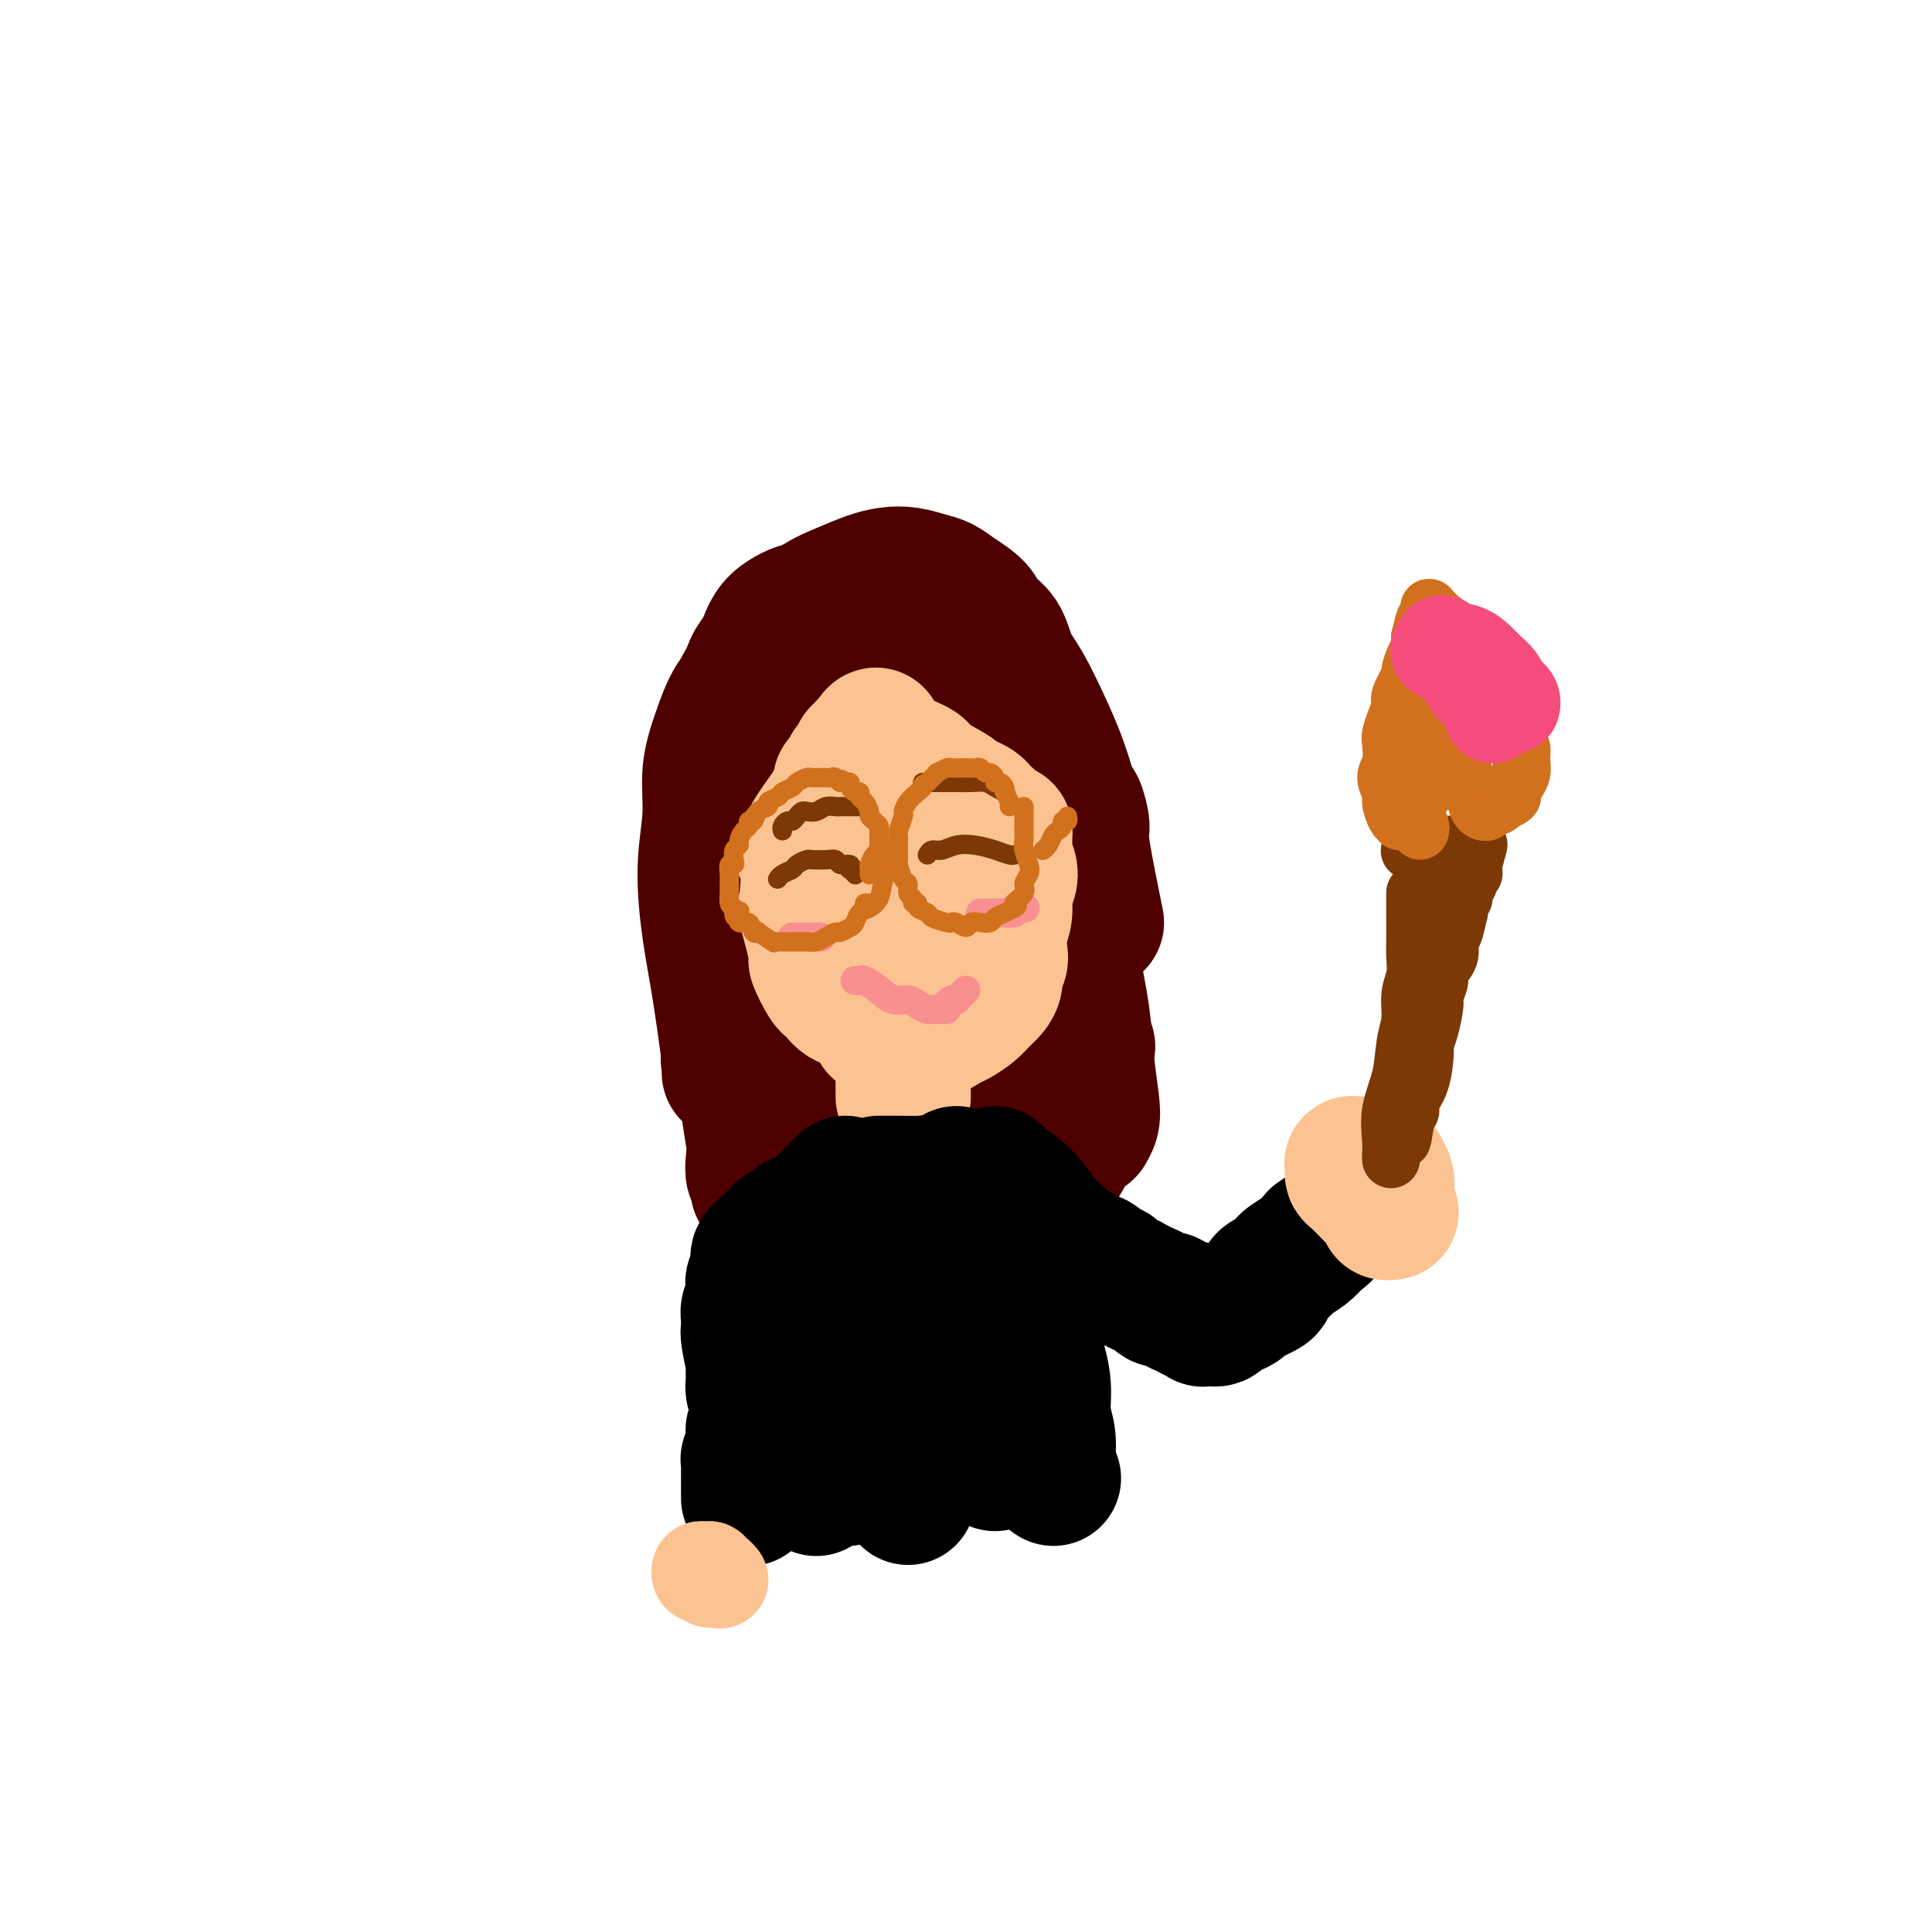 <svg viewBox='0 0 400 400' version='1.1' xmlns='http://www.w3.org/2000/svg' xmlns:xlink='http://www.w3.org/1999/xlink'><g fill='none' stroke='rgb(78,0,0)' stroke-width='28' stroke-linecap='round' stroke-linejoin='round'><path d='M152,201c-0.033,-0.522 -0.066,-1.044 0,-2c0.066,-0.956 0.232,-2.347 0,-4c-0.232,-1.653 -0.861,-3.568 -1,-6c-0.139,-2.432 0.212,-5.381 0,-8c-0.212,-2.619 -0.987,-4.909 -1,-7c-0.013,-2.091 0.737,-3.985 1,-6c0.263,-2.015 0.041,-4.152 0,-6c-0.041,-1.848 0.100,-3.408 0,-5c-0.100,-1.592 -0.441,-3.217 0,-5c0.441,-1.783 1.662,-3.723 2,-5c0.338,-1.277 -0.208,-1.892 0,-3c0.208,-1.108 1.171,-2.709 2,-4c0.829,-1.291 1.524,-2.272 2,-3c0.476,-0.728 0.733,-1.203 1,-2c0.267,-0.797 0.545,-1.916 1,-3c0.455,-1.084 1.089,-2.133 2,-3c0.911,-0.867 2.100,-1.552 3,-2c0.900,-0.448 1.512,-0.659 3,-1c1.488,-0.341 3.854,-0.812 5,-1c1.146,-0.188 1.073,-0.094 1,0'/><path d='M173,125c2.439,-0.628 2.538,-0.197 3,0c0.462,0.197 1.289,0.161 2,0c0.711,-0.161 1.306,-0.448 2,0c0.694,0.448 1.486,1.629 2,2c0.514,0.371 0.749,-0.069 1,0c0.251,0.069 0.519,0.646 1,1c0.481,0.354 1.176,0.484 2,1c0.824,0.516 1.779,1.420 2,2c0.221,0.580 -0.292,0.838 0,1c0.292,0.162 1.388,0.228 2,1c0.612,0.772 0.741,2.248 1,3c0.259,0.752 0.648,0.779 1,1c0.352,0.221 0.667,0.635 1,1c0.333,0.365 0.684,0.679 1,1c0.316,0.321 0.595,0.649 1,1c0.405,0.351 0.935,0.726 1,1c0.065,0.274 -0.334,0.446 0,1c0.334,0.554 1.400,1.490 2,2c0.600,0.510 0.735,0.594 1,1c0.265,0.406 0.660,1.134 1,2c0.340,0.866 0.626,1.872 1,3c0.374,1.128 0.835,2.380 1,3c0.165,0.620 0.034,0.608 0,1c-0.034,0.392 0.030,1.188 0,2c-0.030,0.812 -0.152,1.640 0,2c0.152,0.360 0.579,0.251 1,1c0.421,0.749 0.834,2.357 1,3c0.166,0.643 0.083,0.322 0,0'/><path d='M227,191c-0.190,-0.958 -0.380,-1.915 -1,-5c-0.620,-3.085 -1.671,-8.297 -2,-11c-0.329,-2.703 0.064,-2.896 0,-4c-0.064,-1.104 -0.585,-3.121 -1,-4c-0.415,-0.879 -0.722,-0.622 -1,-1c-0.278,-0.378 -0.526,-1.390 -1,-3c-0.474,-1.610 -1.176,-3.817 -2,-6c-0.824,-2.183 -1.772,-4.341 -3,-7c-1.228,-2.659 -2.736,-5.817 -4,-8c-1.264,-2.183 -2.285,-3.389 -3,-5c-0.715,-1.611 -1.125,-3.626 -2,-5c-0.875,-1.374 -2.214,-2.108 -3,-3c-0.786,-0.892 -1.017,-1.941 -2,-3c-0.983,-1.059 -2.716,-2.127 -4,-3c-1.284,-0.873 -2.117,-1.552 -3,-2c-0.883,-0.448 -1.816,-0.665 -3,-1c-1.184,-0.335 -2.621,-0.789 -4,-1c-1.379,-0.211 -2.702,-0.178 -4,0c-1.298,0.178 -2.571,0.501 -4,1c-1.429,0.499 -3.016,1.172 -5,2c-1.984,0.828 -4.367,1.809 -6,3c-1.633,1.191 -2.517,2.590 -4,4c-1.483,1.410 -3.567,2.831 -5,4c-1.433,1.169 -2.217,2.084 -3,3'/><path d='M157,136c-2.167,2.678 -1.585,3.874 -2,5c-0.415,1.126 -1.828,2.181 -3,4c-1.172,1.819 -2.101,4.401 -3,7c-0.899,2.599 -1.766,5.214 -2,8c-0.234,2.786 0.165,5.744 0,9c-0.165,3.256 -0.896,6.810 -1,11c-0.104,4.190 0.417,9.016 1,13c0.583,3.984 1.228,7.128 2,12c0.772,4.872 1.672,11.474 2,14c0.328,2.526 0.086,0.976 0,1c-0.086,0.024 -0.015,1.624 0,2c0.015,0.376 -0.024,-0.470 0,-1c0.024,-0.530 0.112,-0.745 0,-1c-0.112,-0.255 -0.425,-0.551 0,-2c0.425,-1.449 1.586,-4.052 2,-7c0.414,-2.948 0.080,-6.243 1,-13c0.920,-6.757 3.094,-16.977 4,-22c0.906,-5.023 0.546,-4.850 1,-8c0.454,-3.150 1.723,-9.625 3,-14c1.277,-4.375 2.562,-6.650 3,-8c0.438,-1.350 0.029,-1.773 0,-2c-0.029,-0.227 0.322,-0.257 1,-1c0.678,-0.743 1.683,-2.200 2,-3c0.317,-0.800 -0.052,-0.943 0,-1c0.052,-0.057 0.526,-0.029 1,0'/><path d='M169,139c1.073,-2.551 0.257,-1.429 0,-1c-0.257,0.429 0.047,0.166 0,0c-0.047,-0.166 -0.444,-0.233 0,0c0.444,0.233 1.728,0.766 3,3c1.272,2.234 2.532,6.167 4,12c1.468,5.833 3.143,13.565 4,21c0.857,7.435 0.895,14.574 0,21c-0.895,6.426 -2.722,12.138 -4,17c-1.278,4.862 -2.006,8.874 -3,11c-0.994,2.126 -2.252,2.366 -3,3c-0.748,0.634 -0.985,1.663 -1,2c-0.015,0.337 0.192,-0.019 0,0c-0.192,0.019 -0.785,0.414 -1,0c-0.215,-0.414 -0.054,-1.638 0,-2c0.054,-0.362 -0.001,0.139 0,0c0.001,-0.139 0.057,-0.919 0,-3c-0.057,-2.081 -0.226,-5.462 0,-9c0.226,-3.538 0.848,-7.233 1,-12c0.152,-4.767 -0.166,-10.604 0,-16c0.166,-5.396 0.814,-10.349 2,-16c1.186,-5.651 2.909,-12.001 4,-15c1.091,-2.999 1.550,-2.647 2,-3c0.450,-0.353 0.891,-1.410 1,-2c0.109,-0.590 -0.114,-0.712 0,-1c0.114,-0.288 0.564,-0.741 1,-1c0.436,-0.259 0.859,-0.325 1,0c0.141,0.325 -0.001,1.040 0,2c0.001,0.960 0.145,2.165 0,5c-0.145,2.835 -0.577,7.302 -1,13c-0.423,5.698 -0.835,12.628 -1,19c-0.165,6.372 -0.082,12.186 0,18'/><path d='M178,205c0.035,9.560 0.124,5.459 0,6c-0.124,0.541 -0.461,5.724 0,8c0.461,2.276 1.720,1.645 2,1c0.280,-0.645 -0.420,-1.302 0,-2c0.420,-0.698 1.960,-1.436 3,-2c1.040,-0.564 1.581,-0.956 3,-4c1.419,-3.044 3.716,-8.742 6,-15c2.284,-6.258 4.555,-13.077 6,-20c1.445,-6.923 2.063,-13.950 2,-18c-0.063,-4.050 -0.807,-5.122 -1,-6c-0.193,-0.878 0.164,-1.563 0,-2c-0.164,-0.437 -0.850,-0.625 -1,-1c-0.150,-0.375 0.235,-0.936 0,-1c-0.235,-0.064 -1.091,0.369 -2,1c-0.909,0.631 -1.869,1.462 -4,4c-2.131,2.538 -5.431,6.785 -8,16c-2.569,9.215 -4.408,23.397 -5,30c-0.592,6.603 0.062,5.626 1,8c0.938,2.374 2.161,8.100 4,11c1.839,2.900 4.293,2.974 6,3c1.707,0.026 2.667,0.005 3,0c0.333,-0.005 0.038,0.005 1,-1c0.962,-1.005 3.182,-3.025 5,-6c1.818,-2.975 3.234,-6.907 4,-12c0.766,-5.093 0.881,-11.349 1,-17c0.119,-5.651 0.243,-10.696 0,-14c-0.243,-3.304 -0.852,-4.866 -1,-6c-0.148,-1.134 0.167,-1.840 0,-2c-0.167,-0.160 -0.814,0.226 -1,0c-0.186,-0.226 0.090,-1.065 0,-1c-0.090,0.065 -0.545,1.032 -1,2'/><path d='M201,165c-0.741,-2.605 -1.095,1.383 -1,5c0.095,3.617 0.638,6.865 1,11c0.362,4.135 0.542,9.158 1,14c0.458,4.842 1.194,9.503 2,13c0.806,3.497 1.681,5.830 2,7c0.319,1.170 0.083,1.175 0,1c-0.083,-0.175 -0.012,-0.532 0,-1c0.012,-0.468 -0.035,-1.046 0,-3c0.035,-1.954 0.153,-5.283 0,-9c-0.153,-3.717 -0.577,-7.822 -1,-12c-0.423,-4.178 -0.845,-8.429 -1,-12c-0.155,-3.571 -0.041,-6.462 0,-8c0.041,-1.538 0.011,-1.724 0,-2c-0.011,-0.276 -0.002,-0.641 0,-1c0.002,-0.359 -0.001,-0.710 0,-1c0.001,-0.290 0.008,-0.517 0,0c-0.008,0.517 -0.032,1.779 0,2c0.032,0.221 0.119,-0.600 0,2c-0.119,2.600 -0.445,8.619 0,12c0.445,3.381 1.659,4.122 2,5c0.341,0.878 -0.193,1.891 0,5c0.193,3.109 1.112,8.313 2,12c0.888,3.687 1.743,5.857 2,8c0.257,2.143 -0.085,4.257 0,6c0.085,1.743 0.597,3.113 1,5c0.403,1.887 0.696,4.289 1,6c0.304,1.711 0.620,2.730 1,4c0.380,1.270 0.823,2.791 1,4c0.177,1.209 0.089,2.104 0,3'/><path d='M214,241c1.491,11.553 0.217,3.936 0,1c-0.217,-2.936 0.621,-1.189 1,0c0.379,1.189 0.298,1.821 0,2c-0.298,0.179 -0.812,-0.094 -1,0c-0.188,0.094 -0.050,0.557 0,1c0.050,0.443 0.014,0.868 0,1c-0.014,0.132 -0.004,-0.028 0,0c0.004,0.028 0.001,0.245 0,0c-0.001,-0.245 -0.000,-0.950 0,-2c0.000,-1.050 0.000,-2.443 0,-3c-0.000,-0.557 -0.000,-0.279 0,0'/><path d='M158,187c-0.484,0.430 -0.968,0.860 -1,4c-0.032,3.140 0.387,8.990 0,13c-0.387,4.010 -1.582,6.179 -2,9c-0.418,2.821 -0.061,6.293 0,9c0.061,2.707 -0.176,4.648 0,7c0.176,2.352 0.765,5.116 1,7c0.235,1.884 0.116,2.887 0,4c-0.116,1.113 -0.228,2.337 0,3c0.228,0.663 0.796,0.765 1,1c0.204,0.235 0.045,0.603 0,1c-0.045,0.397 0.025,0.822 0,1c-0.025,0.178 -0.146,0.107 0,0c0.146,-0.107 0.557,-0.251 1,0c0.443,0.251 0.918,0.897 1,1c0.082,0.103 -0.230,-0.338 0,0c0.230,0.338 1.000,1.453 2,2c1.000,0.547 2.228,0.526 4,1c1.772,0.474 4.088,1.444 6,2c1.912,0.556 3.418,0.699 5,1c1.582,0.301 3.238,0.761 5,1c1.762,0.239 3.628,0.257 5,0c1.372,-0.257 2.249,-0.788 4,-1c1.751,-0.212 4.375,-0.106 7,0'/><path d='M197,253c3.262,-0.327 3.418,-0.644 5,-1c1.582,-0.356 4.589,-0.750 6,-1c1.411,-0.250 1.224,-0.355 2,-1c0.776,-0.645 2.515,-1.830 4,-3c1.485,-1.170 2.717,-2.326 4,-4c1.283,-1.674 2.617,-3.866 3,-5c0.383,-1.134 -0.186,-1.211 0,-2c0.186,-0.789 1.127,-2.289 2,-6c0.873,-3.711 1.678,-9.632 2,-12c0.322,-2.368 0.161,-1.184 0,0'/><path d='M217,170c1.096,6.094 2.192,12.188 3,17c0.808,4.812 1.328,8.342 2,12c0.672,3.658 1.497,7.443 2,11c0.503,3.557 0.685,6.887 1,10c0.315,3.113 0.764,6.011 1,8c0.236,1.989 0.260,3.069 0,4c-0.260,0.931 -0.804,1.714 -1,2c-0.196,0.286 -0.044,0.076 0,0c0.044,-0.076 -0.018,-0.018 0,0c0.018,0.018 0.117,-0.005 0,0c-0.117,0.005 -0.452,0.038 -1,0c-0.548,-0.038 -1.311,-0.148 -2,0c-0.689,0.148 -1.303,0.553 -3,1c-1.697,0.447 -4.476,0.935 -6,1c-1.524,0.065 -1.792,-0.292 -3,0c-1.208,0.292 -3.357,1.233 -5,2c-1.643,0.767 -2.781,1.360 -5,2c-2.219,0.640 -5.521,1.326 -8,2c-2.479,0.674 -4.137,1.335 -6,2c-1.863,0.665 -3.932,1.332 -6,2'/><path d='M180,246c-7.998,2.218 -4.995,0.764 -5,0c-0.005,-0.764 -3.020,-0.836 -5,-1c-1.980,-0.164 -2.927,-0.419 -4,-1c-1.073,-0.581 -2.273,-1.487 -3,-2c-0.727,-0.513 -0.980,-0.634 -1,-1c-0.020,-0.366 0.194,-0.979 0,-1c-0.194,-0.021 -0.794,0.549 -1,-1c-0.206,-1.549 -0.017,-5.219 0,-7c0.017,-1.781 -0.136,-1.674 0,-3c0.136,-1.326 0.562,-4.086 1,-7c0.438,-2.914 0.888,-5.982 1,-9c0.112,-3.018 -0.114,-5.987 0,-8c0.114,-2.013 0.567,-3.072 1,-4c0.433,-0.928 0.845,-1.727 1,-2c0.155,-0.273 0.052,-0.022 0,0c-0.052,0.022 -0.052,-0.184 0,0c0.052,0.184 0.158,0.760 0,1c-0.158,0.240 -0.578,0.144 -1,1c-0.422,0.856 -0.845,2.664 -1,6c-0.155,3.336 -0.042,8.200 0,11c0.042,2.800 0.011,3.534 0,4c-0.011,0.466 -0.003,0.663 0,1c0.003,0.337 0.001,0.814 0,1c-0.001,0.186 -0.000,0.081 0,0c0.000,-0.081 0.000,-0.137 0,0c-0.000,0.137 -0.000,0.468 0,1c0.000,0.532 0.000,1.266 0,2'/><path d='M163,227c-0.093,4.612 0.175,3.143 0,3c-0.175,-0.143 -0.793,1.041 -1,2c-0.207,0.959 -0.003,1.694 0,2c0.003,0.306 -0.195,0.182 0,0c0.195,-0.182 0.781,-0.421 1,-1c0.219,-0.579 0.070,-1.497 0,-3c-0.070,-1.503 -0.061,-3.591 0,-7c0.061,-3.409 0.174,-8.138 0,-12c-0.174,-3.862 -0.635,-6.856 0,-12c0.635,-5.144 2.366,-12.436 3,-16c0.634,-3.564 0.170,-3.399 1,-5c0.830,-1.601 2.954,-4.970 4,-7c1.046,-2.030 1.013,-2.723 1,-3c-0.013,-0.277 -0.007,-0.139 0,0'/><path d='M205,163c-0.219,-0.035 -0.438,-0.070 0,1c0.438,1.070 1.533,3.245 2,6c0.467,2.755 0.307,6.090 1,10c0.693,3.910 2.238,8.394 3,13c0.762,4.606 0.740,9.332 1,13c0.260,3.668 0.802,6.278 1,8c0.198,1.722 0.053,2.556 0,3c-0.053,0.444 -0.014,0.497 0,1c0.014,0.503 0.004,1.454 0,2c-0.004,0.546 -0.001,0.685 0,1c0.001,0.315 0.000,0.804 0,1c-0.000,0.196 -0.000,0.098 0,0'/><path d='M220,169c-0.008,0.419 -0.016,0.838 0,4c0.016,3.162 0.057,9.069 0,13c-0.057,3.931 -0.211,5.888 0,10c0.211,4.112 0.789,10.379 1,13c0.211,2.621 0.057,1.595 0,2c-0.057,0.405 -0.015,2.242 0,4c0.015,1.758 0.004,3.438 0,5c-0.004,1.562 -0.001,3.006 0,4c0.001,0.994 0.000,1.537 0,2c-0.000,0.463 -0.000,0.847 0,1c0.000,0.153 0.000,0.077 0,0'/></g>
<g fill='none' stroke='rgb(252,195,146)' stroke-width='28' stroke-linecap='round' stroke-linejoin='round'><path d='M166,176c0.350,-0.258 0.700,-0.516 1,-1c0.300,-0.484 0.548,-1.193 1,-2c0.452,-0.807 1.106,-1.712 2,-3c0.894,-1.288 2.028,-2.961 3,-4c0.972,-1.039 1.781,-1.446 2,-2c0.219,-0.554 -0.153,-1.257 0,-2c0.153,-0.743 0.829,-1.527 1,-2c0.171,-0.473 -0.164,-0.634 0,-1c0.164,-0.366 0.828,-0.935 1,-1c0.172,-0.065 -0.146,0.375 0,0c0.146,-0.375 0.757,-1.563 1,-2c0.243,-0.437 0.118,-0.121 0,0c-0.118,0.121 -0.228,0.047 0,0c0.228,-0.047 0.796,-0.068 1,0c0.204,0.068 0.044,0.224 0,0c-0.044,-0.224 0.027,-0.830 0,-1c-0.027,-0.170 -0.150,0.094 0,0c0.150,-0.094 0.575,-0.547 1,-1'/><path d='M180,154c2.303,-3.439 1.061,-1.036 1,0c-0.061,1.036 1.060,0.705 2,1c0.940,0.295 1.700,1.217 3,2c1.300,0.783 3.139,1.428 4,2c0.861,0.572 0.745,1.070 2,2c1.255,0.930 3.881,2.291 5,3c1.119,0.709 0.732,0.766 1,1c0.268,0.234 1.190,0.644 2,1c0.810,0.356 1.509,0.660 2,1c0.491,0.340 0.775,0.718 1,1c0.225,0.282 0.390,0.467 1,1c0.610,0.533 1.666,1.415 2,2c0.334,0.585 -0.054,0.875 0,1c0.054,0.125 0.550,0.085 1,0c0.450,-0.085 0.853,-0.215 1,0c0.147,0.215 0.040,0.776 0,1c-0.040,0.224 -0.011,0.113 0,0c0.011,-0.113 0.003,-0.226 0,0c-0.003,0.226 -0.001,0.792 0,1c0.001,0.208 0.000,0.060 0,0c-0.000,-0.060 -0.000,-0.030 0,0'/><path d='M175,162c-0.481,-0.089 -0.962,-0.177 -1,0c-0.038,0.177 0.369,0.620 0,2c-0.369,1.380 -1.512,3.696 -2,5c-0.488,1.304 -0.319,1.594 -1,3c-0.681,1.406 -2.212,3.928 -3,7c-0.788,3.072 -0.832,6.694 -1,8c-0.168,1.306 -0.462,0.298 0,2c0.462,1.702 1.678,6.115 2,8c0.322,1.885 -0.249,1.241 0,2c0.249,0.759 1.319,2.919 2,4c0.681,1.081 0.972,1.082 1,1c0.028,-0.082 -0.209,-0.246 0,0c0.209,0.246 0.863,0.903 1,1c0.137,0.097 -0.244,-0.367 0,0c0.244,0.367 1.112,1.563 2,2c0.888,0.437 1.795,0.114 2,0c0.205,-0.114 -0.293,-0.020 1,0c1.293,0.020 4.378,-0.036 6,0c1.622,0.036 1.783,0.164 2,0c0.217,-0.164 0.491,-0.618 1,-1c0.509,-0.382 1.255,-0.691 2,-1'/><path d='M189,205c2.428,-0.625 1.498,-1.187 2,-2c0.502,-0.813 2.435,-1.876 3,-2c0.565,-0.124 -0.237,0.691 0,0c0.237,-0.691 1.514,-2.889 2,-4c0.486,-1.111 0.183,-1.134 0,-2c-0.183,-0.866 -0.245,-2.576 0,-4c0.245,-1.424 0.797,-2.562 1,-4c0.203,-1.438 0.058,-3.175 0,-4c-0.058,-0.825 -0.029,-0.737 0,-1c0.029,-0.263 0.058,-0.876 0,-1c-0.058,-0.124 -0.202,0.241 0,1c0.202,0.759 0.748,1.913 1,3c0.252,1.087 0.208,2.107 0,3c-0.208,0.893 -0.579,1.658 -1,3c-0.421,1.342 -0.891,3.262 -1,5c-0.109,1.738 0.144,3.293 0,4c-0.144,0.707 -0.687,0.567 -1,1c-0.313,0.433 -0.398,1.439 -1,2c-0.602,0.561 -1.720,0.676 -2,1c-0.280,0.324 0.280,0.857 0,1c-0.280,0.143 -1.398,-0.105 -2,0c-0.602,0.105 -0.687,0.564 -1,1c-0.313,0.436 -0.853,0.848 -1,1c-0.147,0.152 0.101,0.043 0,0c-0.101,-0.043 -0.550,-0.022 -1,0'/><path d='M187,207c-1.374,1.217 -0.309,0.759 0,0c0.309,-0.759 -0.139,-1.820 0,-3c0.139,-1.180 0.864,-2.479 1,-4c0.136,-1.521 -0.318,-3.262 0,-5c0.318,-1.738 1.410,-3.471 2,-5c0.590,-1.529 0.680,-2.854 1,-4c0.320,-1.146 0.870,-2.115 1,-3c0.130,-0.885 -0.161,-1.688 0,-2c0.161,-0.312 0.772,-0.133 1,0c0.228,0.133 0.072,0.221 0,0c-0.072,-0.221 -0.059,-0.752 0,-1c0.059,-0.248 0.164,-0.214 0,0c-0.164,0.214 -0.598,0.608 -1,1c-0.402,0.392 -0.773,0.784 -2,3c-1.227,2.216 -3.309,6.258 -4,8c-0.691,1.742 0.011,1.185 0,2c-0.011,0.815 -0.735,3.003 -1,4c-0.265,0.997 -0.071,0.803 0,1c0.071,0.197 0.019,0.784 0,1c-0.019,0.216 -0.005,0.062 0,0c0.005,-0.062 0.003,-0.031 0,0'/><path d='M209,180c0.121,0.602 0.242,1.204 0,2c-0.242,0.796 -0.849,1.785 -1,3c-0.151,1.215 0.152,2.657 0,4c-0.152,1.343 -0.758,2.586 -1,4c-0.242,1.414 -0.119,2.998 0,4c0.119,1.002 0.236,1.423 0,2c-0.236,0.577 -0.825,1.309 -1,2c-0.175,0.691 0.062,1.341 0,2c-0.062,0.659 -0.424,1.327 -1,2c-0.576,0.673 -1.367,1.351 -2,2c-0.633,0.649 -1.107,1.270 -2,2c-0.893,0.730 -2.203,1.568 -3,2c-0.797,0.432 -1.081,0.456 -2,1c-0.919,0.544 -2.474,1.606 -4,2c-1.526,0.394 -3.022,0.119 -4,0c-0.978,-0.119 -1.437,-0.084 -2,0c-0.563,0.084 -1.228,0.215 -2,0c-0.772,-0.215 -1.649,-0.776 -2,-1c-0.351,-0.224 -0.175,-0.112 0,0'/><path d='M187,216c0.000,0.275 0.000,0.549 0,1c0.000,0.451 0.000,1.077 0,2c0.000,0.923 0.000,2.142 0,3c0.000,0.858 0.000,1.354 0,2c-0.000,0.646 -0.000,1.443 0,2c0.000,0.557 0.000,0.873 0,1c0.000,0.127 0.000,0.063 0,0'/></g>
<g fill='none' stroke='rgb(124,56,5)' stroke-width='4' stroke-linecap='round' stroke-linejoin='round'><path d='M162,172c-0.089,-0.303 -0.178,-0.607 0,-1c0.178,-0.393 0.624,-0.876 1,-1c0.376,-0.124 0.681,0.111 1,0c0.319,-0.111 0.652,-0.570 1,-1c0.348,-0.430 0.713,-0.833 1,-1c0.287,-0.167 0.497,-0.097 1,0c0.503,0.097 1.300,0.222 2,0c0.700,-0.222 1.304,-0.792 2,-1c0.696,-0.208 1.482,-0.056 2,0c0.518,0.056 0.766,0.015 1,0c0.234,-0.015 0.455,-0.004 1,0c0.545,0.004 1.416,0.001 2,0c0.584,-0.001 0.881,-0.000 1,0c0.119,0.000 0.059,0.000 0,0'/><path d='M191,162c0.155,-0.000 0.310,-0.001 1,0c0.690,0.001 1.913,0.003 3,0c1.087,-0.003 2.036,-0.011 3,0c0.964,0.011 1.943,0.041 3,0c1.057,-0.041 2.192,-0.155 3,0c0.808,0.155 1.288,0.577 2,1c0.712,0.423 1.655,0.845 2,1c0.345,0.155 0.093,0.042 0,0c-0.093,-0.042 -0.027,-0.012 0,0c0.027,0.012 0.013,0.006 0,0'/><path d='M177,181c-0.029,-0.033 -0.059,-0.065 0,0c0.059,0.065 0.205,0.229 0,0c-0.205,-0.229 -0.761,-0.850 -1,-1c-0.239,-0.150 -0.161,0.170 0,0c0.161,-0.170 0.404,-0.830 0,-1c-0.404,-0.170 -1.457,0.151 -2,0c-0.543,-0.151 -0.578,-0.773 -1,-1c-0.422,-0.227 -1.230,-0.058 -2,0c-0.770,0.058 -1.501,0.004 -2,0c-0.499,-0.004 -0.767,0.040 -1,0c-0.233,-0.040 -0.430,-0.165 -1,0c-0.570,0.165 -1.512,0.619 -2,1c-0.488,0.381 -0.523,0.690 -1,1c-0.477,0.310 -1.398,0.622 -2,1c-0.602,0.378 -0.886,0.822 -1,1c-0.114,0.178 -0.057,0.089 0,0'/><path d='M192,177c0.262,-0.451 0.524,-0.903 1,-1c0.476,-0.097 1.168,0.160 2,0c0.832,-0.160 1.806,-0.736 3,-1c1.194,-0.264 2.607,-0.214 4,0c1.393,0.214 2.765,0.594 4,1c1.235,0.406 2.332,0.840 3,1c0.668,0.160 0.905,0.046 1,0c0.095,-0.046 0.047,-0.023 0,0'/></g>
<g fill='none' stroke='rgb(249,144,144)' stroke-width='6' stroke-linecap='round' stroke-linejoin='round'><path d='M177,203c0.382,0.044 0.763,0.088 1,0c0.237,-0.088 0.328,-0.308 1,0c0.672,0.308 1.924,1.144 3,2c1.076,0.856 1.976,1.732 3,2c1.024,0.268 2.173,-0.072 3,0c0.827,0.072 1.331,0.555 2,1c0.669,0.445 1.502,0.851 2,1c0.498,0.149 0.659,0.041 1,0c0.341,-0.041 0.861,-0.014 1,0c0.139,0.014 -0.104,0.014 0,0c0.104,-0.014 0.554,-0.042 1,0c0.446,0.042 0.889,0.156 1,0c0.111,-0.156 -0.111,-0.580 0,-1c0.111,-0.420 0.555,-0.834 1,-1c0.445,-0.166 0.890,-0.083 1,0c0.110,0.083 -0.115,0.167 0,0c0.115,-0.167 0.569,-0.583 1,-1c0.431,-0.417 0.837,-0.833 1,-1c0.163,-0.167 0.081,-0.083 0,0'/><path d='M164,194c0.326,0.000 0.651,0.000 1,0c0.349,0.000 0.721,0.000 1,0c0.279,0.000 0.467,0.000 1,0c0.533,-0.000 1.413,0.000 2,0c0.587,0.000 0.882,0.000 1,0c0.118,0.000 0.059,0.000 0,0'/><path d='M203,189c0.256,-0.000 0.511,-0.000 1,0c0.489,0.000 1.211,0.001 2,0c0.789,-0.001 1.645,-0.004 2,0c0.355,0.004 0.208,0.015 0,0c-0.208,-0.015 -0.475,-0.057 0,0c0.475,0.057 1.694,0.211 2,0c0.306,-0.211 -0.302,-0.788 0,-1c0.302,-0.212 1.515,-0.061 2,0c0.485,0.061 0.243,0.030 0,0'/></g>
<g fill='none' stroke='rgb(210,113,29)' stroke-width='4' stroke-linecap='round' stroke-linejoin='round'><path d='M180,181c-0.006,0.097 -0.012,0.195 0,0c0.012,-0.195 0.042,-0.682 0,-1c-0.042,-0.318 -0.155,-0.468 0,-1c0.155,-0.532 0.577,-1.447 1,-2c0.423,-0.553 0.845,-0.743 1,-1c0.155,-0.257 0.042,-0.580 0,-1c-0.042,-0.420 -0.014,-0.939 0,-1c0.014,-0.061 0.014,0.334 0,0c-0.014,-0.334 -0.041,-1.398 0,-2c0.041,-0.602 0.152,-0.743 0,-1c-0.152,-0.257 -0.567,-0.632 -1,-1c-0.433,-0.368 -0.886,-0.730 -1,-1c-0.114,-0.270 0.110,-0.450 0,-1c-0.110,-0.550 -0.555,-1.471 -1,-2c-0.445,-0.529 -0.889,-0.667 -1,-1c-0.111,-0.333 0.111,-0.860 0,-1c-0.111,-0.140 -0.556,0.107 -1,0c-0.444,-0.107 -0.889,-0.567 -1,-1c-0.111,-0.433 0.111,-0.838 0,-1c-0.111,-0.162 -0.556,-0.081 -1,0'/><path d='M175,162c-1.261,-1.332 -0.914,-0.161 -1,0c-0.086,0.161 -0.604,-0.689 -1,-1c-0.396,-0.311 -0.668,-0.084 -1,0c-0.332,0.084 -0.723,0.026 -1,0c-0.277,-0.026 -0.440,-0.018 -1,0c-0.560,0.018 -1.516,0.046 -2,0c-0.484,-0.046 -0.495,-0.167 -1,0c-0.505,0.167 -1.502,0.622 -2,1c-0.498,0.378 -0.496,0.679 -1,1c-0.504,0.321 -1.515,0.662 -2,1c-0.485,0.338 -0.444,0.673 -1,1c-0.556,0.327 -1.708,0.647 -2,1c-0.292,0.353 0.276,0.739 0,1c-0.276,0.261 -1.397,0.398 -2,1c-0.603,0.602 -0.687,1.671 -1,2c-0.313,0.329 -0.853,-0.080 -1,0c-0.147,0.080 0.101,0.650 0,1c-0.101,0.350 -0.549,0.478 -1,1c-0.451,0.522 -0.904,1.436 -1,2c-0.096,0.564 0.167,0.777 0,1c-0.167,0.223 -0.763,0.458 -1,1c-0.237,0.542 -0.116,1.393 0,2c0.116,0.607 0.227,0.969 0,1c-0.227,0.031 -0.793,-0.271 -1,0c-0.207,0.271 -0.055,1.114 0,2c0.055,0.886 0.014,1.813 0,2c-0.014,0.187 -0.001,-0.367 0,0c0.001,0.367 -0.010,1.655 0,2c0.010,0.345 0.041,-0.253 0,0c-0.041,0.253 -0.155,1.358 0,2c0.155,0.642 0.577,0.821 1,1'/><path d='M152,188c-0.246,3.046 0.641,1.661 1,1c0.359,-0.661 0.192,-0.597 0,0c-0.192,0.597 -0.408,1.727 0,2c0.408,0.273 1.441,-0.312 2,0c0.559,0.312 0.643,1.519 1,2c0.357,0.481 0.988,0.234 1,0c0.012,-0.234 -0.593,-0.455 0,0c0.593,0.455 2.385,1.586 3,2c0.615,0.414 0.051,0.111 0,0c-0.051,-0.111 0.409,-0.029 1,0c0.591,0.029 1.313,0.005 2,0c0.687,-0.005 1.340,0.009 2,0c0.660,-0.009 1.328,-0.040 2,0c0.672,0.040 1.350,0.151 2,0c0.650,-0.151 1.274,-0.564 2,-1c0.726,-0.436 1.556,-0.894 2,-1c0.444,-0.106 0.503,0.141 1,0c0.497,-0.141 1.433,-0.670 2,-1c0.567,-0.330 0.767,-0.462 1,-1c0.233,-0.538 0.501,-1.483 1,-2c0.499,-0.517 1.230,-0.605 2,-1c0.770,-0.395 1.577,-1.095 2,-2c0.423,-0.905 0.460,-2.013 1,-4c0.540,-1.987 1.583,-4.853 2,-6c0.417,-1.147 0.209,-0.573 0,0'/><path d='M209,167c-0.030,-0.485 -0.060,-0.970 0,-1c0.060,-0.030 0.209,0.394 0,0c-0.209,-0.394 -0.778,-1.608 -1,-2c-0.222,-0.392 -0.097,0.036 0,0c0.097,-0.036 0.167,-0.535 0,-1c-0.167,-0.465 -0.569,-0.894 -1,-1c-0.431,-0.106 -0.889,0.111 -1,0c-0.111,-0.111 0.125,-0.552 0,-1c-0.125,-0.448 -0.611,-0.905 -1,-1c-0.389,-0.095 -0.681,0.171 -1,0c-0.319,-0.171 -0.667,-0.778 -1,-1c-0.333,-0.222 -0.653,-0.059 -1,0c-0.347,0.059 -0.722,0.015 -1,0c-0.278,-0.015 -0.461,0.000 -1,0c-0.539,-0.000 -1.435,-0.016 -2,0c-0.565,0.016 -0.798,0.062 -1,0c-0.202,-0.062 -0.374,-0.233 -1,0c-0.626,0.233 -1.707,0.870 -2,1c-0.293,0.130 0.202,-0.249 0,0c-0.202,0.249 -1.101,1.124 -2,2'/><path d='M192,162c-1.586,0.654 -1.051,0.789 -1,1c0.051,0.211 -0.382,0.498 -1,1c-0.618,0.502 -1.419,1.220 -2,2c-0.581,0.780 -0.940,1.623 -1,2c-0.060,0.377 0.180,0.290 0,1c-0.180,0.710 -0.780,2.217 -1,3c-0.220,0.783 -0.059,0.840 0,1c0.059,0.160 0.015,0.422 0,1c-0.015,0.578 -0.001,1.472 0,2c0.001,0.528 -0.010,0.690 0,1c0.010,0.310 0.040,0.769 0,1c-0.040,0.231 -0.150,0.232 0,1c0.150,0.768 0.561,2.301 1,3c0.439,0.699 0.907,0.565 1,1c0.093,0.435 -0.187,1.440 0,2c0.187,0.560 0.842,0.675 1,1c0.158,0.325 -0.181,0.860 0,1c0.181,0.140 0.882,-0.117 1,0c0.118,0.117 -0.347,0.606 0,1c0.347,0.394 1.506,0.693 2,1c0.494,0.307 0.321,0.623 1,1c0.679,0.377 2.209,0.815 3,1c0.791,0.185 0.845,0.116 1,0c0.155,-0.116 0.413,-0.279 1,0c0.587,0.279 1.504,1.000 2,1c0.496,0.000 0.569,-0.721 1,-1c0.431,-0.279 1.218,-0.116 2,0c0.782,0.116 1.560,0.186 2,0c0.440,-0.186 0.541,-0.627 1,-1c0.459,-0.373 1.274,-0.678 2,-1c0.726,-0.322 1.363,-0.661 2,-1'/><path d='M210,188c1.422,-0.749 -0.024,-0.622 0,-1c0.024,-0.378 1.519,-1.259 2,-2c0.481,-0.741 -0.053,-1.340 0,-2c0.053,-0.660 0.694,-1.380 1,-2c0.306,-0.620 0.278,-1.140 0,-2c-0.278,-0.860 -0.807,-2.061 -1,-3c-0.193,-0.939 -0.052,-1.617 0,-2c0.052,-0.383 0.014,-0.470 0,-1c-0.014,-0.530 -0.004,-1.501 0,-2c0.004,-0.499 0.001,-0.526 0,-1c-0.001,-0.474 -0.000,-1.397 0,-2c0.000,-0.603 0.000,-0.887 0,-1c-0.000,-0.113 -0.000,-0.057 0,0'/><path d='M216,176c-0.089,0.059 -0.177,0.118 0,0c0.177,-0.118 0.621,-0.414 1,-1c0.379,-0.586 0.694,-1.462 1,-2c0.306,-0.538 0.604,-0.736 1,-1c0.396,-0.264 0.891,-0.593 1,-1c0.109,-0.407 -0.167,-0.893 0,-1c0.167,-0.107 0.776,0.163 1,0c0.224,-0.163 0.064,-0.761 0,-1c-0.064,-0.239 -0.032,-0.120 0,0'/><path d='M179,187c0.422,0.000 0.844,0.000 1,0c0.156,0.000 0.044,0.000 0,0c-0.044,0.000 -0.022,0.000 0,0'/></g>
<g fill='none' stroke='rgb(0,0,0)' stroke-width='28' stroke-linecap='round' stroke-linejoin='round'><path d='M182,245c0.374,0.002 0.748,0.004 1,0c0.252,-0.004 0.383,-0.015 2,0c1.617,0.015 4.719,0.057 6,0c1.281,-0.057 0.739,-0.212 1,0c0.261,0.212 1.324,0.790 2,1c0.676,0.210 0.965,0.053 1,0c0.035,-0.053 -0.183,-0.000 0,0c0.183,0.000 0.767,-0.052 1,0c0.233,0.052 0.114,0.210 0,0c-0.114,-0.210 -0.223,-0.787 0,-1c0.223,-0.213 0.778,-0.061 1,0c0.222,0.061 0.111,0.030 0,0'/><path d='M175,245c0.100,0.436 0.199,0.873 0,1c-0.199,0.127 -0.697,-0.054 -1,0c-0.303,0.054 -0.411,0.344 -1,1c-0.589,0.656 -1.658,1.677 -2,2c-0.342,0.323 0.044,-0.053 0,0c-0.044,0.053 -0.519,0.535 -1,1c-0.481,0.465 -0.969,0.912 -1,1c-0.031,0.088 0.394,-0.183 0,0c-0.394,0.183 -1.606,0.818 -2,1c-0.394,0.182 0.030,-0.091 0,0c-0.030,0.091 -0.515,0.545 -1,1'/><path d='M166,253c-1.632,1.249 -1.211,0.372 -1,0c0.211,-0.372 0.211,-0.241 0,0c-0.211,0.241 -0.635,0.590 -1,1c-0.365,0.410 -0.671,0.880 -1,1c-0.329,0.120 -0.681,-0.109 -1,0c-0.319,0.109 -0.607,0.555 -1,1c-0.393,0.445 -0.893,0.889 -1,1c-0.107,0.111 0.178,-0.111 0,0c-0.178,0.111 -0.818,0.553 -1,1c-0.182,0.447 0.095,0.897 0,1c-0.095,0.103 -0.560,-0.141 -1,0c-0.440,0.141 -0.854,0.667 -1,1c-0.146,0.333 -0.025,0.473 0,1c0.025,0.527 -0.045,1.439 0,2c0.045,0.561 0.204,0.769 0,1c-0.204,0.231 -0.773,0.484 -1,1c-0.227,0.516 -0.113,1.294 0,2c0.113,0.706 0.225,1.341 0,2c-0.225,0.659 -0.789,1.344 -1,2c-0.211,0.656 -0.071,1.283 0,2c0.071,0.717 0.071,1.524 0,2c-0.071,0.476 -0.215,0.619 0,2c0.215,1.381 0.789,3.998 1,5c0.211,1.002 0.060,0.390 0,1c-0.060,0.610 -0.030,2.443 0,3c0.030,0.557 0.061,-0.163 0,0c-0.061,0.163 -0.212,1.209 0,2c0.212,0.791 0.789,1.325 1,2c0.211,0.675 0.057,1.489 0,2c-0.057,0.511 -0.016,0.717 0,1c0.016,0.283 0.008,0.641 0,1'/><path d='M157,294c0.067,3.880 -0.767,2.079 -1,2c-0.233,-0.079 0.134,1.564 0,3c-0.134,1.436 -0.768,2.666 -1,3c-0.232,0.334 -0.062,-0.228 0,0c0.062,0.228 0.017,1.246 0,2c-0.017,0.754 -0.004,1.246 0,2c0.004,0.754 0.001,1.771 0,2c-0.001,0.229 -0.000,-0.330 0,0c0.000,0.330 0.000,1.550 0,2c-0.000,0.450 -0.000,0.128 0,0c0.000,-0.128 0.000,-0.064 0,0'/><path d='M174,253c-0.257,0.798 -0.514,1.596 -1,5c-0.486,3.404 -1.202,9.415 -2,14c-0.798,4.585 -1.678,7.744 -2,11c-0.322,3.256 -0.086,6.610 0,11c0.086,4.390 0.023,9.816 0,12c-0.023,2.184 -0.006,1.127 0,1c0.006,-0.127 0.002,0.678 0,1c-0.002,0.322 -0.001,0.161 0,0'/><path d='M189,249c-0.077,0.678 -0.153,1.357 -1,5c-0.847,3.643 -2.464,10.252 -4,15c-1.536,4.748 -2.990,7.635 -4,11c-1.010,3.365 -1.577,7.207 -2,10c-0.423,2.793 -0.702,4.539 -1,6c-0.298,1.461 -0.616,2.639 -1,4c-0.384,1.361 -0.834,2.905 -1,4c-0.166,1.095 -0.047,1.741 0,2c0.047,0.259 0.024,0.129 0,0'/><path d='M192,253c0.006,-0.369 0.013,-0.738 0,0c-0.013,0.738 -0.045,2.584 0,3c0.045,0.416 0.166,-0.597 0,3c-0.166,3.597 -0.619,11.804 -1,18c-0.381,6.196 -0.691,10.381 -1,13c-0.309,2.619 -0.619,3.671 -1,6c-0.381,2.329 -0.834,5.934 -1,8c-0.166,2.066 -0.044,2.592 0,3c0.044,0.408 0.012,0.697 0,1c-0.012,0.303 -0.003,0.620 0,1c0.003,0.380 0.001,0.823 0,1c-0.001,0.177 -0.000,0.089 0,0'/><path d='M197,247c0.179,0.894 0.358,1.788 1,4c0.642,2.212 1.747,5.743 2,8c0.253,2.257 -0.346,3.241 0,5c0.346,1.759 1.638,4.294 2,6c0.362,1.706 -0.205,2.584 0,4c0.205,1.416 1.183,3.372 2,5c0.817,1.628 1.473,2.929 2,5c0.527,2.071 0.926,4.911 1,6c0.074,1.089 -0.177,0.425 0,1c0.177,0.575 0.783,2.389 1,3c0.217,0.611 0.044,0.020 0,0c-0.044,-0.020 0.041,0.530 0,1c-0.041,0.470 -0.207,0.858 0,1c0.207,0.142 0.786,0.038 1,0c0.214,-0.038 0.061,-0.011 0,0c-0.061,0.011 -0.031,0.005 0,0'/><path d='M206,267c0.000,0.078 0.000,0.157 0,1c0.000,0.843 0.000,2.452 0,5c-0.000,2.548 0.000,6.035 0,9c0.000,2.965 0.000,5.406 0,8c0.000,2.594 0.000,5.340 0,7c0.000,1.660 0.000,2.235 0,3c0.000,0.765 0.000,1.721 0,2c0.000,0.279 0.000,-0.117 0,0c0.000,0.117 0.000,0.748 0,1c0.000,0.252 0.000,0.126 0,0'/><path d='M198,243c0.429,0.887 0.858,1.773 2,4c1.142,2.227 2.999,5.794 4,8c1.001,2.206 1.148,3.050 2,5c0.852,1.950 2.409,5.007 4,9c1.591,3.993 3.215,8.922 4,11c0.785,2.078 0.731,1.306 1,2c0.269,0.694 0.860,2.855 1,5c0.140,2.145 -0.173,4.273 0,6c0.173,1.727 0.831,3.051 1,5c0.169,1.949 -0.151,4.522 0,6c0.151,1.478 0.772,1.860 1,2c0.228,0.140 0.061,0.038 0,0c-0.061,-0.038 -0.018,-0.011 0,0c0.018,0.011 0.009,0.005 0,0'/><path d='M206,243c-0.132,0.365 -0.264,0.730 0,1c0.264,0.270 0.924,0.443 2,1c1.076,0.557 2.567,1.496 4,3c1.433,1.504 2.806,3.574 4,5c1.194,1.426 2.208,2.208 3,3c0.792,0.792 1.363,1.593 2,2c0.637,0.407 1.340,0.420 2,1c0.660,0.580 1.276,1.727 2,2c0.724,0.273 1.556,-0.329 2,0c0.444,0.329 0.499,1.590 1,2c0.501,0.410 1.447,-0.031 2,0c0.553,0.031 0.714,0.533 1,1c0.286,0.467 0.696,0.898 1,1c0.304,0.102 0.501,-0.127 1,0c0.499,0.127 1.299,0.608 2,1c0.701,0.392 1.301,0.693 2,1c0.699,0.307 1.497,0.618 2,1c0.503,0.382 0.712,0.834 1,1c0.288,0.166 0.654,0.048 1,0c0.346,-0.048 0.673,-0.024 1,0'/><path d='M242,269c2.886,1.480 1.600,1.180 1,1c-0.600,-0.180 -0.515,-0.240 0,0c0.515,0.240 1.461,0.781 2,1c0.539,0.219 0.670,0.115 1,0c0.330,-0.115 0.858,-0.241 1,0c0.142,0.241 -0.103,0.849 0,1c0.103,0.151 0.553,-0.156 1,0c0.447,0.156 0.889,0.774 1,1c0.111,0.226 -0.111,0.061 0,0c0.111,-0.061 0.554,-0.019 1,0c0.446,0.019 0.893,0.015 1,0c0.107,-0.015 -0.127,-0.042 0,0c0.127,0.042 0.616,0.152 1,0c0.384,-0.152 0.663,-0.564 1,-1c0.337,-0.436 0.732,-0.894 1,-1c0.268,-0.106 0.408,0.140 1,0c0.592,-0.140 1.635,-0.667 2,-1c0.365,-0.333 0.053,-0.471 1,-1c0.947,-0.529 3.153,-1.447 4,-2c0.847,-0.553 0.335,-0.739 0,-1c-0.335,-0.261 -0.493,-0.595 0,-1c0.493,-0.405 1.636,-0.881 2,-1c0.364,-0.119 -0.050,0.120 0,0c0.050,-0.120 0.566,-0.598 1,-1c0.434,-0.402 0.786,-0.726 1,-1c0.214,-0.274 0.288,-0.497 1,-1c0.712,-0.503 2.060,-1.287 3,-2c0.940,-0.713 1.470,-1.357 2,-2'/><path d='M272,257c3.489,-2.711 1.711,-1.489 1,-1c-0.711,0.489 -0.356,0.244 0,0'/></g>
<g fill='none' stroke='rgb(252,195,146)' stroke-width='28' stroke-linecap='round' stroke-linejoin='round'><path d='M288,251c-0.481,0.055 -0.962,0.109 -1,0c-0.038,-0.109 0.368,-0.382 0,-1c-0.368,-0.618 -1.510,-1.581 -2,-2c-0.490,-0.419 -0.327,-0.293 -1,-1c-0.673,-0.707 -2.180,-2.246 -3,-3c-0.820,-0.754 -0.953,-0.724 -1,-1c-0.047,-0.276 -0.010,-0.859 0,-1c0.010,-0.141 -0.008,0.158 0,0c0.008,-0.158 0.043,-0.774 0,-1c-0.043,-0.226 -0.162,-0.061 0,0c0.162,0.061 0.607,0.019 1,0c0.393,-0.019 0.736,-0.013 1,0c0.264,0.013 0.450,0.035 1,0c0.550,-0.035 1.464,-0.126 2,0c0.536,0.126 0.694,0.468 1,1c0.306,0.532 0.762,1.253 1,2c0.238,0.747 0.260,1.520 0,2c-0.260,0.480 -0.801,0.668 -1,1c-0.199,0.332 -0.057,0.809 0,1c0.057,0.191 0.028,0.095 0,0'/><path d='M286,248c0.000,1.000 0.000,0.500 0,0'/></g>
<g fill='none' stroke='rgb(124,56,5)' stroke-width='12' stroke-linecap='round' stroke-linejoin='round'><path d='M288,240c-0.015,-0.221 -0.029,-0.442 0,-1c0.029,-0.558 0.103,-1.453 0,-3c-0.103,-1.547 -0.382,-3.747 0,-6c0.382,-2.253 1.427,-4.559 2,-7c0.573,-2.441 0.675,-5.017 1,-7c0.325,-1.983 0.872,-3.372 1,-5c0.128,-1.628 -0.162,-3.493 0,-5c0.162,-1.507 0.775,-2.655 1,-4c0.225,-1.345 0.060,-2.888 0,-4c-0.060,-1.112 -0.016,-1.794 0,-3c0.016,-1.206 0.004,-2.936 0,-4c-0.004,-1.064 -0.001,-1.462 0,-2c0.001,-0.538 0.000,-1.216 0,-2c-0.000,-0.784 -0.000,-1.674 0,-2c0.000,-0.326 0.000,-0.087 0,0c-0.000,0.087 -0.000,0.024 0,0c0.000,-0.024 0.000,-0.007 0,0c-0.000,0.007 -0.000,0.003 0,0'/><path d='M297,184c-0.000,-0.445 -0.000,-0.890 0,-1c0.000,-0.110 0.000,0.115 0,0c-0.000,-0.115 -0.000,-0.571 0,-1c0.000,-0.429 0.000,-0.832 0,-1c-0.000,-0.168 -0.001,-0.101 0,0c0.001,0.101 0.004,0.237 0,0c-0.004,-0.237 -0.015,-0.848 0,-1c0.015,-0.152 0.057,0.155 0,0c-0.057,-0.155 -0.211,-0.773 0,-1c0.211,-0.227 0.789,-0.063 1,0c0.211,0.063 0.057,0.026 0,0c-0.057,-0.026 -0.015,-0.040 0,0c0.015,0.040 0.004,0.134 0,0c-0.004,-0.134 -0.001,-0.498 0,0c0.001,0.498 0.000,1.856 0,3c-0.000,1.144 -0.000,2.072 0,3'/><path d='M298,185c-0.006,1.159 -0.522,2.057 -1,4c-0.478,1.943 -0.917,4.932 -1,6c-0.083,1.068 0.192,0.215 0,1c-0.192,0.785 -0.850,3.207 -1,5c-0.150,1.793 0.210,2.956 0,4c-0.210,1.044 -0.988,1.969 -1,3c-0.012,1.031 0.743,2.169 1,3c0.257,0.831 0.016,1.356 0,2c-0.016,0.644 0.193,1.408 0,2c-0.193,0.592 -0.787,1.014 -1,2c-0.213,0.986 -0.043,2.538 0,3c0.043,0.462 -0.040,-0.164 0,0c0.040,0.164 0.203,1.119 0,2c-0.203,0.881 -0.772,1.690 -1,2c-0.228,0.310 -0.114,0.122 0,0c0.114,-0.122 0.227,-0.177 0,0c-0.227,0.177 -0.793,0.586 -1,1c-0.207,0.414 -0.056,0.833 0,1c0.056,0.167 0.016,0.081 0,0c-0.016,-0.081 -0.008,-0.159 0,0c0.008,0.159 0.016,0.553 0,1c-0.016,0.447 -0.057,0.947 0,1c0.057,0.053 0.211,-0.340 0,0c-0.211,0.340 -0.789,1.411 -1,2c-0.211,0.589 -0.057,0.694 0,1c0.057,0.306 0.015,0.813 0,1c-0.015,0.187 -0.004,0.053 0,0c0.004,-0.053 0.002,-0.027 0,0'/><path d='M291,232c-1.151,7.371 -0.529,2.297 0,0c0.529,-2.297 0.964,-1.819 1,-2c0.036,-0.181 -0.327,-1.022 0,-2c0.327,-0.978 1.346,-2.094 2,-4c0.654,-1.906 0.945,-4.603 1,-6c0.055,-1.397 -0.124,-1.495 0,-2c0.124,-0.505 0.553,-1.419 1,-3c0.447,-1.581 0.912,-3.830 1,-5c0.088,-1.170 -0.202,-1.263 0,-2c0.202,-0.737 0.894,-2.120 1,-3c0.106,-0.880 -0.374,-1.256 0,-2c0.374,-0.744 1.603,-1.854 2,-3c0.397,-1.146 -0.038,-2.328 0,-3c0.038,-0.672 0.550,-0.835 1,-2c0.450,-1.165 0.837,-3.333 1,-4c0.163,-0.667 0.100,0.168 0,0c-0.100,-0.168 -0.237,-1.340 0,-2c0.237,-0.660 0.847,-0.808 1,-1c0.153,-0.192 -0.151,-0.429 0,-1c0.151,-0.571 0.759,-1.476 1,-2c0.241,-0.524 0.117,-0.665 0,-1c-0.117,-0.335 -0.227,-0.863 0,-1c0.227,-0.137 0.792,0.117 1,0c0.208,-0.117 0.059,-0.605 0,-1c-0.059,-0.395 -0.030,-0.698 0,-1'/><path d='M305,179c2.166,-8.155 0.580,-2.042 0,0c-0.580,2.042 -0.155,0.012 0,-1c0.155,-1.012 0.039,-1.007 0,-1c-0.039,0.007 -0.000,0.017 0,0c0.000,-0.017 -0.038,-0.061 0,0c0.038,0.061 0.153,0.226 0,0c-0.153,-0.226 -0.574,-0.845 -1,-1c-0.426,-0.155 -0.855,0.154 -1,0c-0.145,-0.154 -0.004,-0.769 -1,-1c-0.996,-0.231 -3.128,-0.076 -4,0c-0.872,0.076 -0.482,0.073 -1,0c-0.518,-0.073 -1.943,-0.216 -3,0c-1.057,0.216 -1.747,0.790 -2,1c-0.253,0.210 -0.068,0.057 0,0c0.068,-0.057 0.019,-0.016 0,0c-0.019,0.016 -0.010,0.008 0,0'/></g>
<g fill='none' stroke='rgb(210,113,29)' stroke-width='12' stroke-linecap='round' stroke-linejoin='round'><path d='M294,172c0.100,-0.453 0.199,-0.906 0,-1c-0.199,-0.094 -0.697,0.170 -1,0c-0.303,-0.170 -0.411,-0.773 -1,-1c-0.589,-0.227 -1.659,-0.076 -2,0c-0.341,0.076 0.047,0.078 0,0c-0.047,-0.078 -0.531,-0.235 -1,-1c-0.469,-0.765 -0.924,-2.138 -1,-3c-0.076,-0.862 0.228,-1.213 0,-2c-0.228,-0.787 -0.987,-2.009 -1,-3c-0.013,-0.991 0.719,-1.750 1,-3c0.281,-1.250 0.112,-2.990 0,-4c-0.112,-1.010 -0.166,-1.291 0,-2c0.166,-0.709 0.551,-1.848 1,-3c0.449,-1.152 0.960,-2.318 1,-3c0.040,-0.682 -0.392,-0.878 0,-2c0.392,-1.122 1.608,-3.168 2,-4c0.392,-0.832 -0.039,-0.450 0,-1c0.039,-0.550 0.549,-2.033 1,-3c0.451,-0.967 0.843,-1.419 1,-2c0.157,-0.581 0.078,-1.290 0,-2'/><path d='M294,132c1.249,-5.122 0.871,-3.429 1,-3c0.129,0.429 0.766,-0.408 1,-1c0.234,-0.592 0.066,-0.940 0,-1c-0.066,-0.060 -0.030,0.169 0,0c0.030,-0.169 0.053,-0.734 0,-1c-0.053,-0.266 -0.182,-0.231 0,0c0.182,0.231 0.673,0.657 1,1c0.327,0.343 0.489,0.601 1,1c0.511,0.399 1.372,0.939 2,2c0.628,1.061 1.022,2.643 2,4c0.978,1.357 2.540,2.488 3,3c0.460,0.512 -0.182,0.404 0,1c0.182,0.596 1.187,1.896 2,3c0.813,1.104 1.433,2.011 2,3c0.567,0.989 1.080,2.061 2,4c0.920,1.939 2.247,4.746 3,6c0.753,1.254 0.931,0.955 1,1c0.069,0.045 0.028,0.436 0,1c-0.028,0.564 -0.045,1.303 0,2c0.045,0.697 0.150,1.353 0,2c-0.150,0.647 -0.556,1.287 -1,2c-0.444,0.713 -0.927,1.500 -1,2c-0.073,0.500 0.265,0.714 0,1c-0.265,0.286 -1.132,0.643 -2,1'/><path d='M311,166c-1.027,1.404 -1.595,0.912 -2,1c-0.405,0.088 -0.648,0.754 -1,1c-0.352,0.246 -0.815,0.071 -1,0c-0.185,-0.071 -0.094,-0.039 0,0c0.094,0.039 0.190,0.084 0,0c-0.190,-0.084 -0.667,-0.298 -1,-1c-0.333,-0.702 -0.524,-1.893 -1,-3c-0.476,-1.107 -1.238,-2.129 -2,-4c-0.762,-1.871 -1.525,-4.591 -2,-6c-0.475,-1.409 -0.662,-1.505 -1,-2c-0.338,-0.495 -0.826,-1.387 -1,-2c-0.174,-0.613 -0.033,-0.945 0,-1c0.033,-0.055 -0.042,0.167 0,0c0.042,-0.167 0.202,-0.722 0,-1c-0.202,-0.278 -0.766,-0.277 -1,0c-0.234,0.277 -0.139,0.830 0,1c0.139,0.170 0.321,-0.044 0,0c-0.321,0.044 -1.145,0.344 -2,1c-0.855,0.656 -1.742,1.667 -2,3c-0.258,1.333 0.113,2.987 0,4c-0.113,1.013 -0.710,1.385 -1,2c-0.290,0.615 -0.274,1.474 0,2c0.274,0.526 0.804,0.718 1,1c0.196,0.282 0.056,0.652 0,1c-0.056,0.348 -0.028,0.674 0,1'/><path d='M294,164c-0.065,1.685 -0.229,0.397 0,0c0.229,-0.397 0.849,0.096 1,0c0.151,-0.096 -0.169,-0.780 0,-1c0.169,-0.220 0.826,0.023 1,0c0.174,-0.023 -0.135,-0.314 0,-1c0.135,-0.686 0.716,-1.767 1,-4c0.284,-2.233 0.272,-5.618 0,-7c-0.272,-1.382 -0.805,-0.761 -1,-1c-0.195,-0.239 -0.053,-1.339 0,-2c0.053,-0.661 0.016,-0.884 0,-1c-0.016,-0.116 -0.012,-0.126 0,0c0.012,0.126 0.031,0.389 0,1c-0.031,0.611 -0.114,1.572 0,3c0.114,1.428 0.423,3.325 1,5c0.577,1.675 1.423,3.129 2,4c0.577,0.871 0.887,1.160 1,1c0.113,-0.160 0.029,-0.771 0,-1c-0.029,-0.229 -0.004,-0.078 0,-1c0.004,-0.922 -0.013,-2.916 0,-4c0.013,-1.084 0.056,-1.257 0,-2c-0.056,-0.743 -0.211,-2.055 0,-3c0.211,-0.945 0.789,-1.521 1,-2c0.211,-0.479 0.057,-0.860 0,-1c-0.057,-0.140 -0.016,-0.040 0,0c0.016,0.040 0.008,0.020 0,0'/></g>
<g fill='none' stroke='rgb(244,76,125)' stroke-width='20' stroke-linecap='round' stroke-linejoin='round'><path d='M305,142c-0.061,-0.325 -0.121,-0.651 0,-1c0.121,-0.349 0.425,-0.722 0,-1c-0.425,-0.278 -1.579,-0.463 -2,-1c-0.421,-0.537 -0.110,-1.428 0,-2c0.110,-0.572 0.019,-0.825 0,-1c-0.019,-0.175 0.033,-0.272 0,0c-0.033,0.272 -0.150,0.913 0,1c0.150,0.087 0.566,-0.379 1,0c0.434,0.379 0.887,1.604 1,2c0.113,0.396 -0.114,-0.038 0,0c0.114,0.038 0.569,0.549 1,1c0.431,0.451 0.837,0.843 1,1c0.163,0.157 0.081,0.078 0,0'/><path d='M309,148c0.001,-0.015 0.002,-0.030 0,0c-0.002,0.030 -0.007,0.106 0,0c0.007,-0.106 0.027,-0.395 0,-1c-0.027,-0.605 -0.100,-1.528 0,-2c0.100,-0.472 0.374,-0.494 0,-1c-0.374,-0.506 -1.396,-1.498 -2,-2c-0.604,-0.502 -0.792,-0.516 -1,-1c-0.208,-0.484 -0.437,-1.440 -1,-2c-0.563,-0.560 -1.460,-0.725 -2,-1c-0.540,-0.275 -0.723,-0.661 -1,-1c-0.277,-0.339 -0.649,-0.630 -1,-1c-0.351,-0.370 -0.680,-0.817 -1,-1c-0.320,-0.183 -0.632,-0.101 -1,0c-0.368,0.101 -0.791,0.219 -1,0c-0.209,-0.219 -0.202,-0.777 0,-1c0.202,-0.223 0.601,-0.112 1,0'/><path d='M299,134c-1.283,-1.946 0.509,0.188 1,1c0.491,0.812 -0.321,0.300 0,0c0.321,-0.300 1.774,-0.389 3,0c1.226,0.389 2.226,1.256 3,2c0.774,0.744 1.321,1.365 2,2c0.679,0.635 1.488,1.284 2,2c0.512,0.716 0.726,1.498 1,2c0.274,0.502 0.609,0.723 1,1c0.391,0.277 0.837,0.610 1,1c0.163,0.390 0.044,0.836 0,1c-0.044,0.164 -0.012,0.044 0,0c0.012,-0.044 0.003,-0.013 0,0c-0.003,0.013 -0.002,0.006 0,0'/></g>
<g fill='none' stroke='rgb(252,195,146)' stroke-width='20' stroke-linecap='round' stroke-linejoin='round'><path d='M148,327c0.112,-0.414 0.223,-0.829 0,-1c-0.223,-0.171 -0.781,-0.099 -1,0c-0.219,0.099 -0.098,0.227 0,0c0.098,-0.227 0.173,-0.807 0,-1c-0.173,-0.193 -0.593,0.001 -1,0c-0.407,-0.001 -0.800,-0.197 -1,0c-0.200,0.197 -0.208,0.789 0,1c0.208,0.211 0.630,0.043 1,0c0.370,-0.043 0.688,0.041 1,0c0.312,-0.041 0.620,-0.207 1,0c0.380,0.207 0.833,0.786 1,1c0.167,0.214 0.048,0.061 0,0c-0.048,-0.061 -0.024,-0.031 0,0'/><path d='M149,327c0.298,0.309 -0.456,0.083 -1,0c-0.544,-0.083 -0.877,-0.022 -1,0c-0.123,0.022 -0.035,0.006 0,0c0.035,-0.006 0.018,-0.003 0,0'/></g>
</svg>